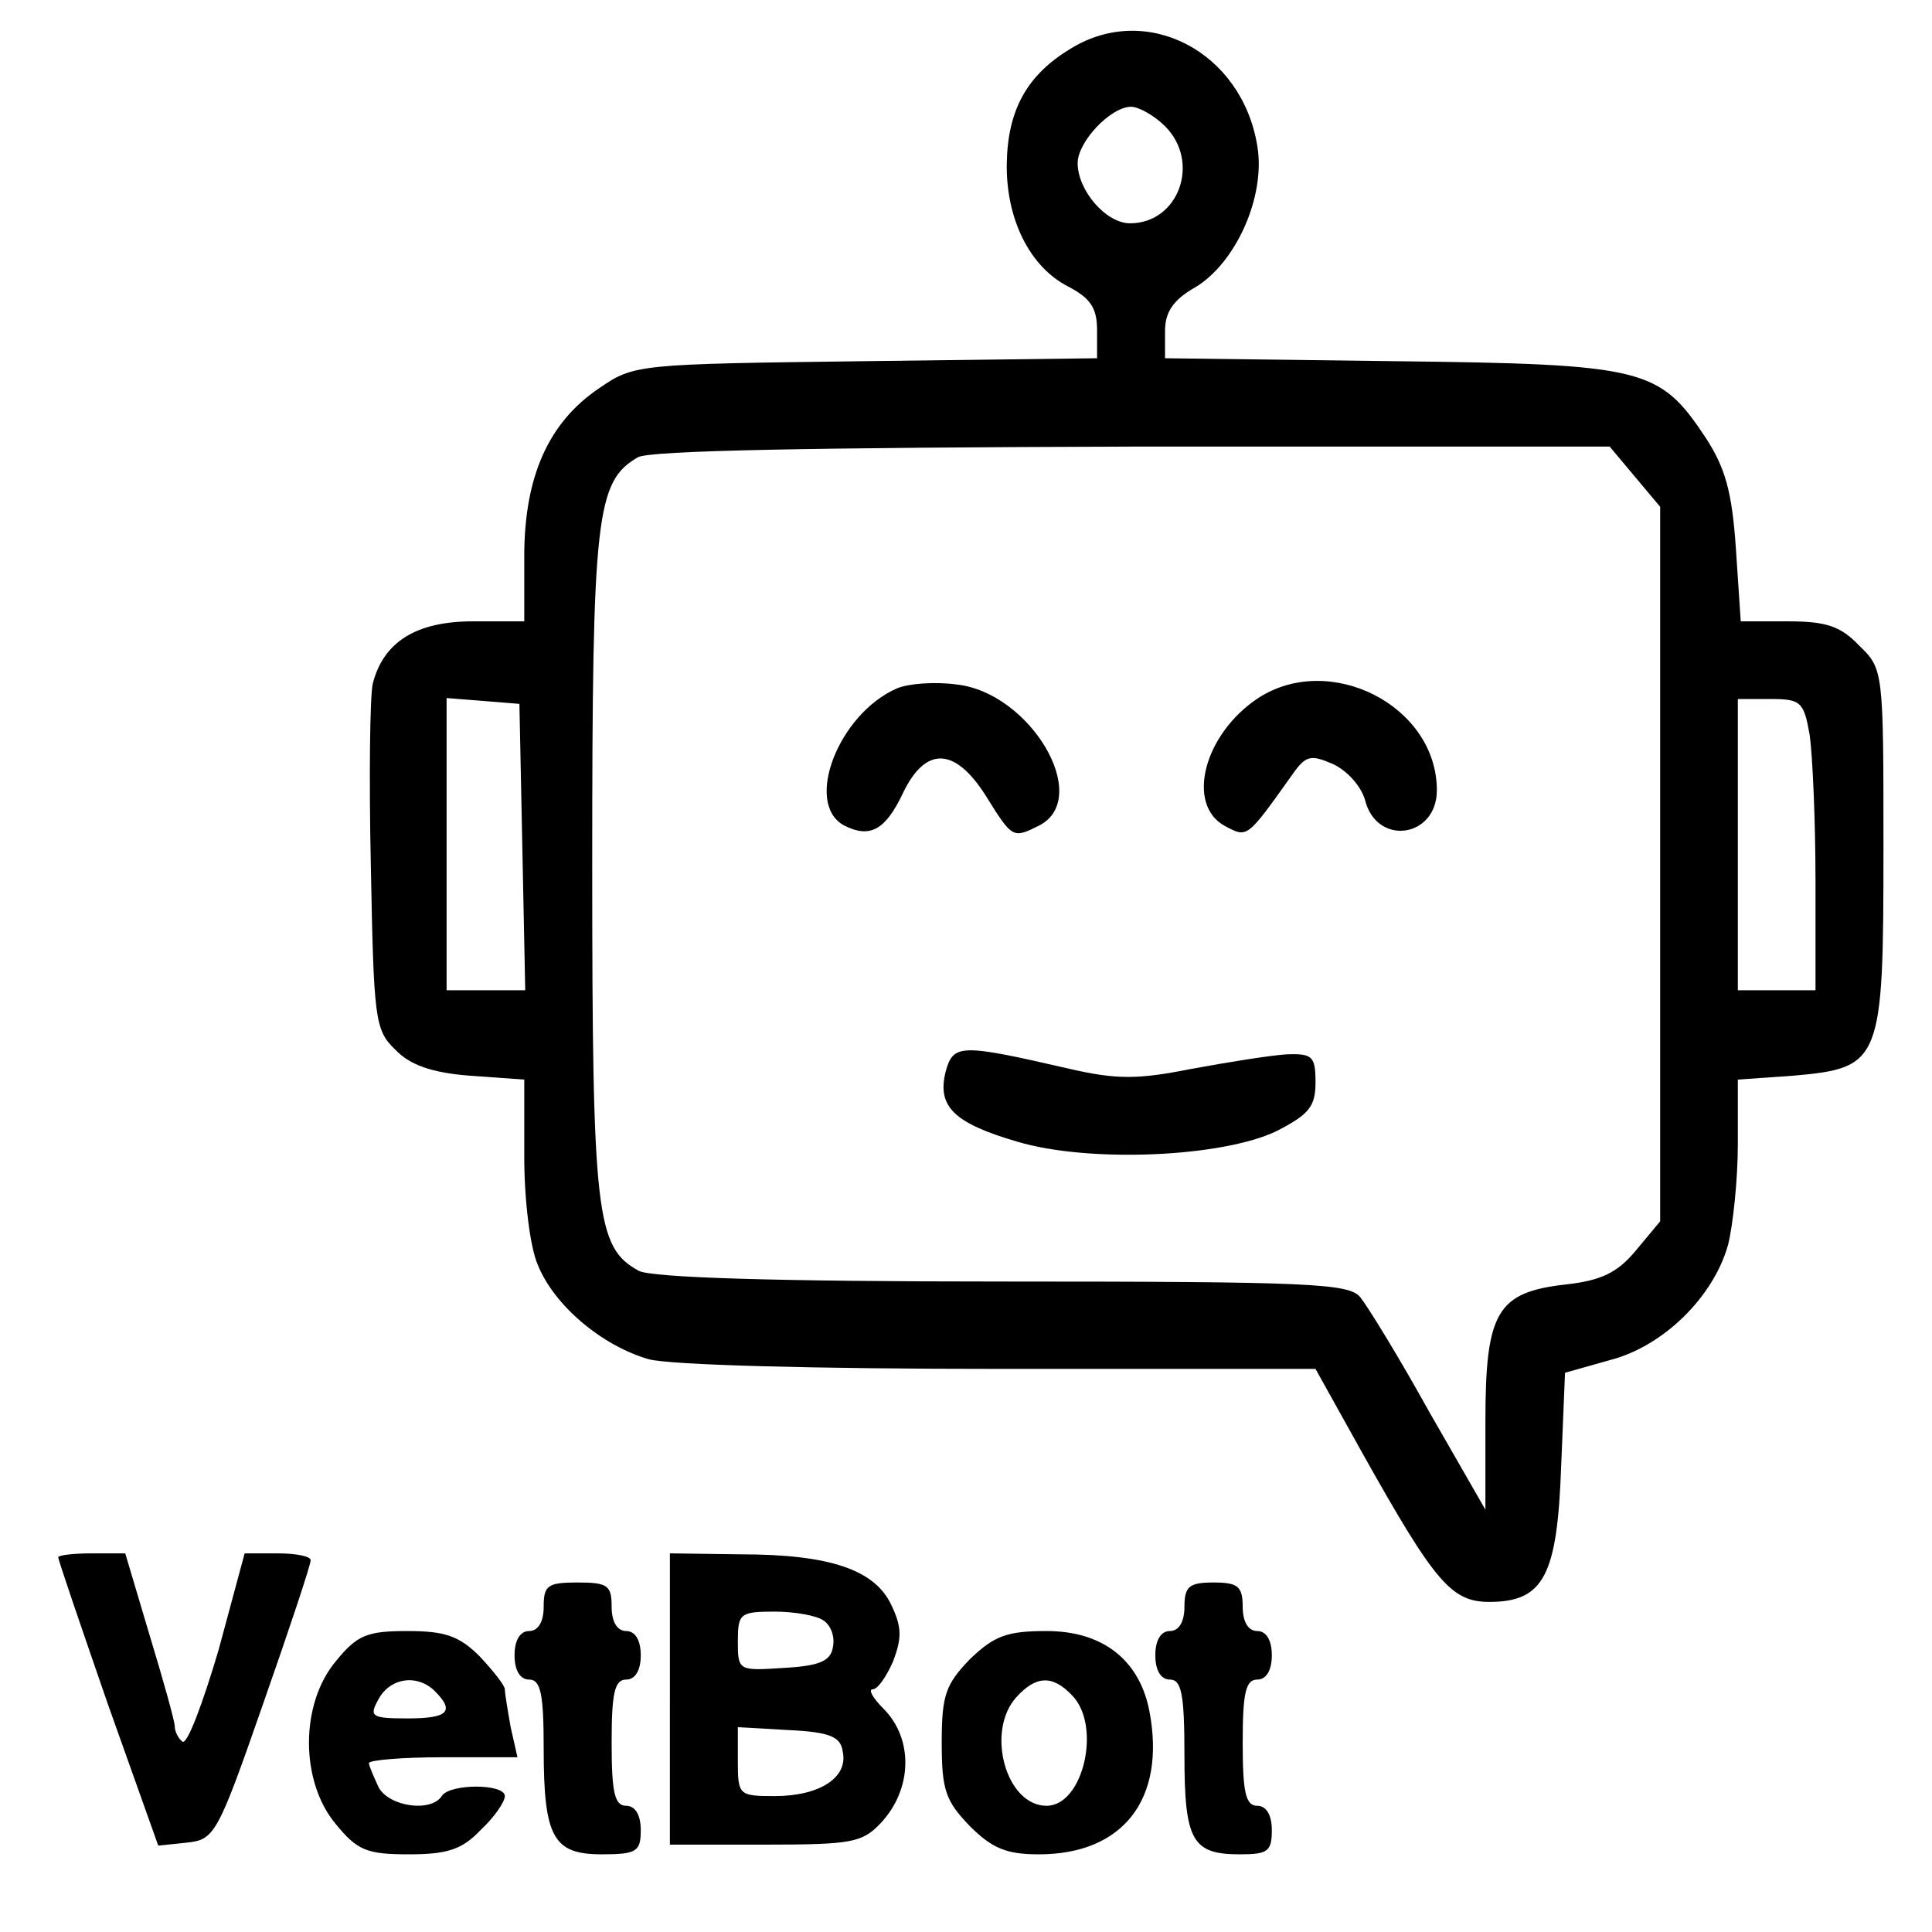 <?xml version="1.0" standalone="no"?>
<!DOCTYPE svg PUBLIC "-//W3C//DTD SVG 20010904//EN"
 "http://www.w3.org/TR/2001/REC-SVG-20010904/DTD/svg10.dtd">
<svg version="1.0" xmlns="http://www.w3.org/2000/svg"
 width="199pt" height="199pt" viewBox="0 0 199 199"
 preserveAspectRatio="xMidYMid meet">
<g transform="translate(0,199) scale(0.1,-0.1)"
fill="#000000" stroke="none">
<path d="M1103 1940 c-45 -27 -65 -63 -66 -118 -1 -58 24 -107 63 -127 23 -12
30 -22 30 -45 l0 -29 -238 -3 c-235 -3 -239 -3 -275 -28 -52 -35 -77 -91 -77
-173 l0 -67 -53 0 c-58 0 -92 -21 -103 -64 -3 -12 -4 -98 -2 -189 3 -156 4
-168 25 -188 15 -16 38 -24 77 -27 l56 -4 0 -80 c0 -44 6 -93 14 -111 17 -42
66 -83 114 -97 22 -6 170 -10 362 -10 l325 0 49 -88 c74 -132 91 -152 130
-152 56 0 70 27 74 139 l4 97 46 13 c55 14 107 65 122 119 5 20 10 67 10 103
l0 67 57 4 c91 8 93 14 93 235 0 182 0 184 -25 208 -19 20 -34 25 -73 25 l-49
0 -5 75 c-4 59 -11 83 -31 114 -48 72 -62 76 -324 79 l-233 3 0 28 c0 19 8 32
31 45 42 25 73 94 64 146 -16 97 -114 148 -192 100z m97 -80 c37 -37 14 -100
-36 -100 -25 0 -54 34 -54 62 0 22 34 58 55 58 8 0 24 -9 35 -20z m484 -361
l26 -31 0 -368 0 -368 -25 -30 c-19 -23 -36 -31 -72 -35 -71 -8 -83 -28 -83
-141 l0 -91 -58 101 c-31 56 -63 108 -71 118 -12 14 -51 16 -368 16 -235 0
-361 4 -375 11 -44 24 -48 57 -48 419 0 359 4 394 47 419 12 7 179 10 510 11
l491 0 26 -31z m-1146 -381 l3 -148 -41 0 -40 0 0 151 0 150 38 -3 37 -3 3
-147z m1326 115 c3 -21 6 -89 6 -150 l0 -113 -40 0 -40 0 0 150 0 150 34 0
c31 0 34 -3 40 -37z"/>
<path d="M924 1281 c-60 -26 -96 -118 -55 -141 27 -14 43 -5 61 33 23 48 53
48 85 -2 28 -45 28 -45 56 -31 54 29 -10 137 -86 145 -22 3 -49 1 -61 -4z"/>
<path d="M1296 1271 c-56 -37 -75 -110 -34 -132 23 -12 22 -13 69 53 14 20 19
21 42 11 15 -7 29 -23 33 -37 12 -48 74 -39 74 10 0 87 -110 143 -184 95z"/>
<path d="M974 886 c-9 -36 9 -53 74 -72 74 -22 211 -16 267 11 33 17 40 25 40
50 0 27 -3 30 -30 29 -16 -1 -60 -8 -98 -15 -55 -11 -77 -11 -125 0 -113 26
-120 26 -128 -3z"/>
<path d="M60 386 c0 -3 23 -70 51 -151 l52 -146 29 3 c29 3 32 8 79 143 27 77
49 143 49 148 0 4 -15 7 -34 7 l-34 0 -27 -100 c-16 -54 -32 -97 -37 -94 -4 3
-8 10 -8 16 0 5 -12 48 -26 94 l-25 84 -35 0 c-19 0 -34 -2 -34 -4z"/>
<path d="M690 240 l0 -150 98 0 c89 0 100 2 119 22 33 35 34 87 3 118 -11 11
-16 20 -11 20 5 0 14 13 21 29 9 24 9 35 -2 58 -17 36 -63 52 -155 52 l-73 1
0 -150z m158 81 c8 -5 12 -17 10 -27 -2 -15 -14 -20 -51 -22 -46 -3 -47 -3
-47 27 0 29 2 31 38 31 20 0 43 -4 50 -9z m20 -135 c6 -27 -24 -46 -70 -46
-37 0 -38 1 -38 36 l0 35 52 -3 c43 -2 54 -7 56 -22z"/>
<path d="M560 335 c0 -16 -6 -25 -15 -25 -9 0 -15 -9 -15 -25 0 -16 6 -25 15
-25 12 0 15 -15 15 -71 0 -92 10 -109 60 -109 36 0 40 3 40 25 0 16 -6 25 -15
25 -12 0 -15 14 -15 65 0 51 3 65 15 65 9 0 15 9 15 25 0 16 -6 25 -15 25 -9
0 -15 9 -15 25 0 22 -4 25 -35 25 -31 0 -35 -3 -35 -25z"/>
<path d="M1220 335 c0 -16 -6 -25 -15 -25 -9 0 -15 -9 -15 -25 0 -16 6 -25 15
-25 12 0 15 -15 15 -78 0 -88 8 -102 57 -102 29 0 33 3 33 25 0 16 -6 25 -15
25 -12 0 -15 14 -15 65 0 51 3 65 15 65 9 0 15 9 15 25 0 16 -6 25 -15 25 -9
0 -15 9 -15 25 0 21 -5 25 -30 25 -25 0 -30 -4 -30 -25z"/>
<path d="M346 279 c-37 -44 -37 -124 0 -168 22 -27 32 -31 75 -31 40 0 55 5
74 25 14 13 25 29 25 35 0 13 -57 13 -65 0 -11 -17 -54 -11 -65 9 -5 11 -10
22 -10 25 0 3 34 6 76 6 l77 0 -7 31 c-3 17 -6 35 -6 39 0 4 -12 19 -26 34
-21 21 -36 26 -74 26 -42 0 -52 -4 -74 -31z m102 -31 c21 -21 13 -28 -28 -28
-38 0 -40 2 -30 20 12 22 40 26 58 8z"/>
<path d="M999 281 c-25 -26 -29 -37 -29 -86 0 -49 4 -60 29 -86 23 -23 38 -29
71 -29 87 0 131 57 114 147 -10 53 -48 83 -106 83 -41 0 -54 -5 -79 -29z m105
-37 c31 -31 12 -114 -26 -114 -42 0 -63 77 -31 112 20 22 37 23 57 2z"/>
</g>
</svg>
